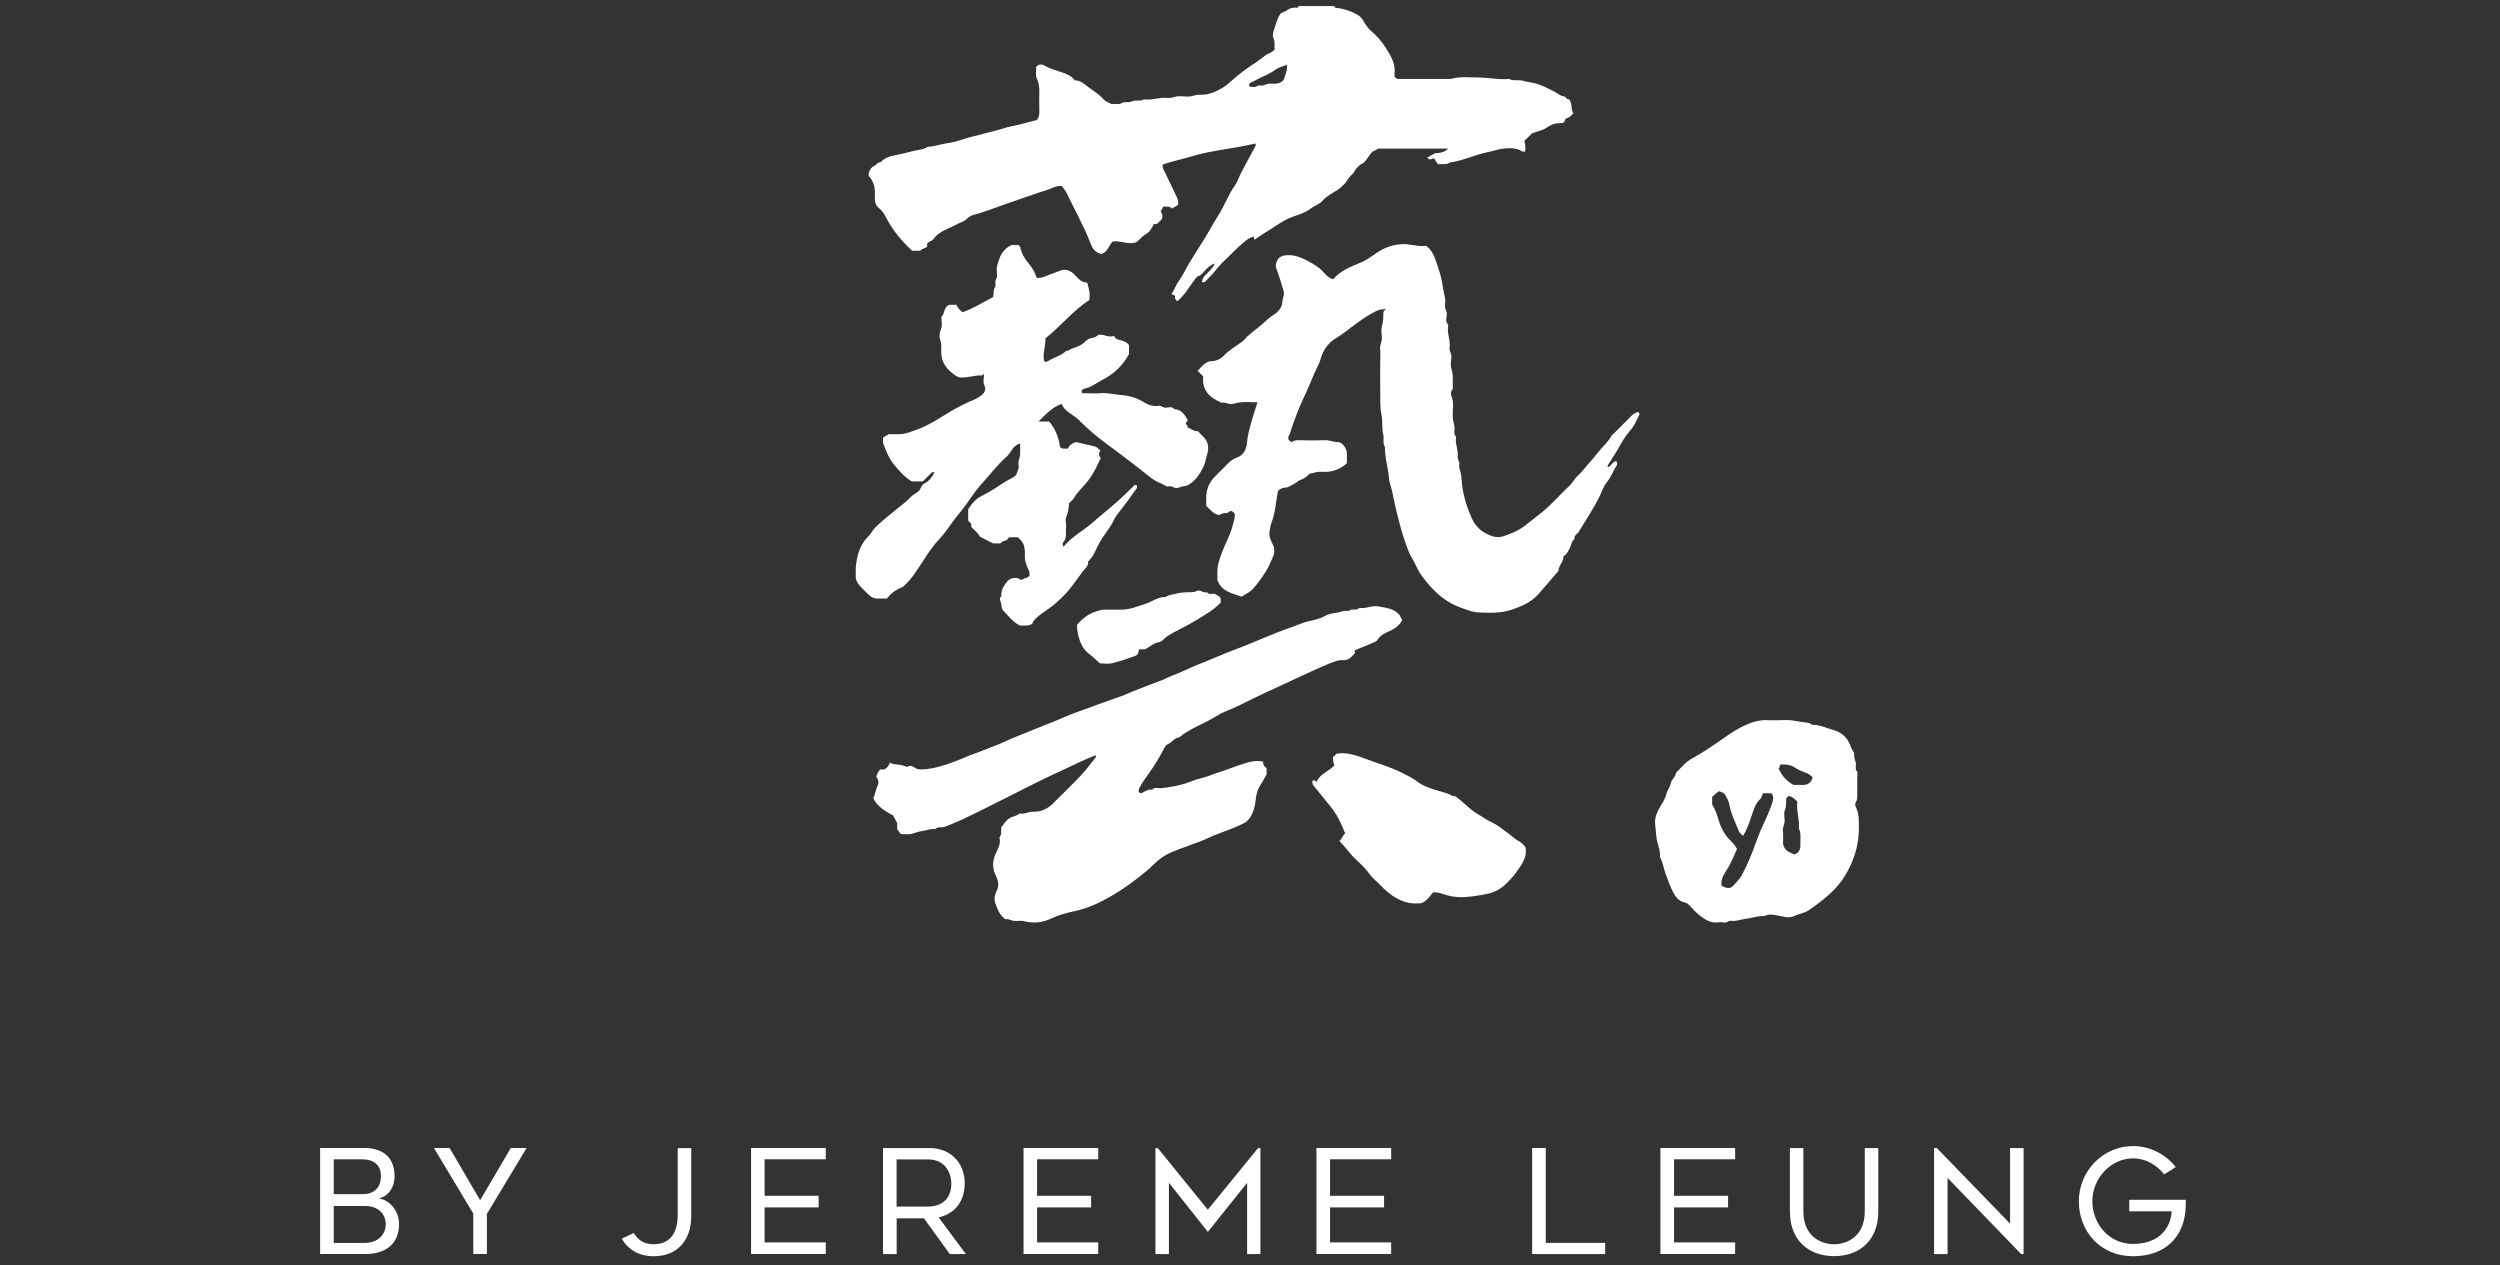 <svg width="164" height="83" viewBox="0 0 164 83" fill="none" xmlns="http://www.w3.org/2000/svg">
<rect x="0" y="0" width="164" height="83" fill="#333333" stroke="none"/>
<g clip-path="url(#clip0_72237_6344)">
<path d="M87.544 0.409C87.531 0.474 87.57 0.508 87.626 0.513C88.174 0.564 88.787 0.78 89.167 1.048C89.353 1.178 89.439 1.389 89.555 1.566C89.672 1.734 89.784 1.899 89.935 2.024C90.315 2.343 90.644 2.727 90.903 3.133C91.218 3.625 91.554 4.157 91.481 4.804C91.472 4.873 91.481 4.942 91.481 5.011C91.481 5.024 91.498 5.037 91.507 5.05C91.541 5.085 91.58 5.124 91.636 5.18H95.185C95.751 5.003 96.329 5.085 96.904 5.08C97.599 5.08 98.285 5.244 98.985 5.18C99.287 5.327 99.628 5.214 99.921 5.301C100.202 5.383 100.496 5.409 100.776 5.486C101.212 5.611 101.601 5.832 102.002 6.026C102.201 6.121 102.352 6.311 102.607 6.324C102.728 6.332 102.767 6.548 102.935 6.522C103.16 6.794 103.034 7.161 103.211 7.429C103.05 7.628 102.892 7.74 102.736 7.766C102.646 7.839 102.667 7.99 102.551 8.046C102.521 8.055 102.49 8.077 102.46 8.072C102.106 8.064 101.795 8.141 101.484 8.362C101.221 8.547 100.867 8.612 100.5 8.746C100.358 8.888 100.176 9.07 99.995 9.251C100.058 9.404 100.078 9.632 100.055 9.937C99.991 9.937 99.909 9.963 99.861 9.937C99.485 9.691 99.062 9.704 98.652 9.743C98.302 9.778 97.961 9.907 97.612 9.976C96.757 10.149 95.967 10.546 95.099 10.663C94.857 10.853 94.581 10.719 94.326 10.779C94.231 10.633 94.153 10.507 94.076 10.386C93.929 10.395 93.787 10.563 93.627 10.335C93.799 10.24 93.959 10.149 94.132 10.054C94.559 10.037 94.793 9.959 95.008 9.748H90.389C90.285 9.86 90.121 9.899 90.078 9.916C89.728 10.214 89.659 10.611 89.292 10.771C89.206 10.81 89.141 10.905 89.063 10.965C88.904 11.09 88.856 11.302 88.701 11.44C88.567 11.556 88.454 11.703 88.355 11.859C88.144 12.182 87.824 12.429 87.487 12.619C87.211 12.778 86.948 12.947 86.741 13.184C86.551 13.404 86.266 13.469 86.041 13.642C85.704 13.905 85.294 14.056 84.875 14.194C84.47 14.328 84.09 14.548 83.727 14.794C83.261 15.114 82.76 15.377 82.302 15.727C82.281 15.667 82.259 15.606 82.225 15.511C82.082 15.576 81.94 15.615 81.806 15.723C81.434 16.016 81.081 16.336 80.752 16.677C80.467 16.975 80.139 17.242 79.885 17.562C79.643 17.869 79.379 18.154 79.107 18.425C79.051 18.482 78.999 18.572 78.857 18.49C78.857 18.309 78.961 18.158 79.099 18.015C79.297 17.812 79.526 17.635 79.651 17.363C79.669 17.329 79.677 17.312 79.634 17.29C79.44 17.381 79.254 17.536 79.155 17.627C78.978 17.799 78.857 18.028 78.594 18.123C78.49 18.158 78.404 18.3 78.322 18.413C77.976 18.879 77.683 19.38 77.238 19.764C77.109 19.677 77.052 19.561 77.087 19.405C77.018 19.371 76.944 19.341 76.849 19.293C77.044 19.004 77.143 18.684 77.35 18.404C77.614 18.041 77.791 17.622 78.024 17.238C78.369 16.673 78.736 16.116 79.082 15.55C79.358 15.097 79.604 14.622 79.893 14.177C80.316 13.53 80.562 12.787 81.02 12.152C81.184 11.924 81.262 11.634 81.396 11.38C81.707 10.784 82.026 10.192 82.35 9.601C82.376 9.549 82.376 9.506 82.371 9.415C81.862 9.51 81.365 9.631 80.86 9.709C80.325 9.791 79.794 9.881 79.263 9.985C78.753 10.084 78.257 10.235 77.765 10.373C77.272 10.512 76.767 10.615 76.279 10.792C76.267 10.887 76.258 10.969 76.31 11.073C76.616 11.686 76.893 12.316 77.199 12.929C77.281 13.089 77.303 13.236 77.294 13.396C77.221 13.564 77.022 13.534 76.91 13.685C76.733 13.525 76.517 13.543 76.301 13.564C76.241 13.642 76.262 13.763 76.141 13.823C76.189 13.992 76.34 14.143 76.193 14.402C76.146 14.449 76.034 14.561 75.913 14.682C75.844 14.691 75.761 14.7 75.679 14.708C75.554 14.967 75.446 15.218 75.144 15.373C74.885 15.507 74.73 15.813 74.466 15.917C73.953 16.051 73.486 15.757 72.981 15.848C72.731 16.12 72.649 16.565 72.234 16.66C71.716 16.547 71.591 16.103 71.444 15.723C71.25 15.213 70.986 14.738 70.758 14.246C70.529 13.754 70.252 13.284 70.037 12.783C69.955 12.593 69.812 12.429 69.67 12.213C69.355 12.139 69.048 12.347 68.737 12.446C67.744 12.752 66.773 13.119 65.788 13.452C65.154 13.668 64.532 13.927 63.876 14.091C63.694 14.134 63.517 14.259 63.383 14.393C63.232 14.544 63.038 14.574 62.87 14.665C62.27 14.998 61.6 15.166 61.259 15.654C61.147 15.813 60.936 15.831 60.819 15.986V16.185C60.685 16.306 60.478 16.301 60.357 16.448H59.835C59.148 15.809 58.544 15.092 58.108 14.233C58.004 14.026 57.857 13.802 57.65 13.642C57.456 13.491 57.395 13.275 57.391 13.024C57.391 12.709 57.426 12.398 57.309 12.079C57.227 11.854 57.119 11.669 56.977 11.531C56.985 11.211 57.136 10.978 57.352 10.883C57.503 10.814 57.577 10.615 57.771 10.646C58.056 10.309 58.475 10.235 58.859 10.153C59.209 10.08 59.567 10.002 59.904 9.907C60.223 9.817 60.586 9.83 60.871 9.622C61.285 9.631 61.669 9.458 62.08 9.406C62.494 9.35 62.9 9.234 63.297 9.1C63.664 8.975 64.044 8.91 64.415 8.802C64.877 8.668 65.352 8.582 65.814 8.426C66.147 8.31 66.505 8.262 66.85 8.176C67.239 8.081 67.627 7.973 68.012 7.874C68.184 7.675 68.189 7.446 68.18 7.209C68.171 6.846 68.171 6.484 68.18 6.121C68.184 5.788 68.171 5.465 68.016 5.154C67.9 4.921 67.999 4.649 67.969 4.403C68.124 4.213 68.288 4.178 68.504 4.299C68.884 4.511 69.303 4.627 69.709 4.761C70.019 4.865 70.317 5.007 70.503 5.27C70.792 5.27 71.012 5.409 71.189 5.555C71.587 5.888 72.057 6.121 72.403 6.527C72.519 6.665 72.731 6.721 72.925 6.829C73.124 6.781 73.365 6.898 73.59 6.76C73.788 6.639 74.03 6.76 74.268 6.643C74.484 6.535 74.794 6.669 75.045 6.518C75.554 6.596 76.051 6.367 76.556 6.423C76.854 6.458 77.109 6.307 77.393 6.311C77.67 6.311 77.968 6.376 78.218 6.294C78.49 6.203 78.745 6.22 79.008 6.207C79.436 6.19 80.156 5.845 80.537 5.516C80.972 5.137 81.404 4.757 81.892 4.429C82.272 4.174 82.656 3.919 83.015 3.634C83.2 3.487 83.446 3.47 83.619 3.241C83.576 3.017 83.675 2.762 83.533 2.49C83.464 2.352 83.507 2.119 83.589 1.907C83.727 1.549 83.783 1.156 84.046 0.854C84.176 0.793 84.323 0.75 84.435 0.668C84.621 0.53 84.819 0.487 85.044 0.504C85.113 0.508 85.186 0.504 85.178 0.4H87.561L87.544 0.409ZM84.431 4.247C84.146 4.364 83.874 4.416 83.68 4.562C83.33 4.834 82.92 4.977 82.535 5.175C82.393 5.249 82.259 5.331 82.108 5.391C82.026 5.421 81.883 5.508 81.978 5.685C82.117 5.685 82.311 5.745 82.41 5.672C82.592 5.542 82.79 5.659 82.941 5.581C83.135 5.482 83.326 5.482 83.524 5.491C83.766 5.499 83.986 5.473 84.202 5.253C84.301 4.96 84.452 4.64 84.431 4.247Z" fill="white"/>
<path d="M93.588 16.15C94.093 16.547 94.188 17.13 94.374 17.661C94.52 18.072 94.607 18.508 94.667 18.931C94.715 19.272 94.862 19.617 94.793 19.971C94.749 20.213 94.931 20.407 94.909 20.653C94.892 20.856 94.797 21.098 94.995 21.288C95.013 21.305 95.004 21.353 94.995 21.387C94.918 21.866 95.159 22.32 95.095 22.795C95.06 23.037 95.246 23.231 95.211 23.477C95.177 23.714 95.142 23.982 95.216 24.198C95.341 24.552 95.289 24.897 95.302 25.247C95.306 25.377 95.337 25.506 95.228 25.631C95.168 25.7 95.168 25.877 95.211 25.977C95.401 26.404 95.285 26.849 95.298 27.285C95.306 27.522 95.362 27.742 95.41 27.967C95.453 28.192 95.319 28.446 95.513 28.649C95.531 28.666 95.522 28.718 95.513 28.748C95.453 29.159 95.686 29.538 95.621 29.949C95.591 30.13 95.777 30.273 95.729 30.475C95.695 30.631 95.76 30.791 95.807 30.955C95.88 31.218 95.88 31.512 95.911 31.788C96.006 32.569 96.234 33.303 96.554 34.011C96.813 34.594 97.297 34.983 97.91 35.177C98.138 35.25 98.376 35.255 98.605 35.181C99.127 35.017 99.624 34.806 100.068 34.46C100.396 34.206 100.716 33.942 101.044 33.692C101.743 33.157 102.292 32.474 102.935 31.892C103.16 31.684 103.28 31.395 103.514 31.196C103.729 31.011 103.894 30.773 104.083 30.562C104.364 30.247 104.645 29.927 104.899 29.595C105.154 29.267 105.491 29.008 105.685 28.628C105.728 28.541 105.828 28.481 105.901 28.407C106.242 28.066 106.588 27.725 106.924 27.38C107.075 27.224 107.231 27.073 107.455 27.034C107.576 27.069 107.555 27.194 107.524 27.246C107.369 27.527 107.27 27.833 107.058 28.092C106.778 28.433 106.506 28.787 106.298 29.176C106.044 29.646 105.746 30.087 105.461 30.54C105.448 30.562 105.469 30.601 105.482 30.652C105.698 30.566 105.78 30.294 106.009 30.238C106.121 30.35 106.104 30.445 106.035 30.562C105.819 30.903 105.698 31.287 105.422 31.611C105.202 31.87 105.094 32.228 104.943 32.543C104.545 33.355 104.036 34.102 103.574 34.875C103.475 35.043 103.224 35.117 103.285 35.376C103.103 35.479 103.095 35.673 103.026 35.838C102.918 36.097 102.793 36.351 102.559 36.507C102.577 36.869 102.244 37.09 102.236 37.444C101.8 37.953 101.359 38.484 100.902 38.994C100.44 39.507 99.831 39.766 99.192 39.987C98.471 40.237 97.733 40.207 96.999 40.177C96.683 40.164 96.364 40.06 96.062 39.948C95.686 39.81 95.306 39.667 94.974 39.451C94.43 39.102 93.955 38.653 93.558 38.147C93.32 37.849 93.074 37.539 92.919 37.172C92.776 36.835 92.547 36.528 92.414 36.192C92.215 35.687 92.038 35.168 91.895 34.646C91.736 34.054 91.576 33.459 91.455 32.854C91.382 32.483 91.304 32.099 91.183 31.727C91.106 31.49 91.114 31.209 91.067 30.946C90.972 30.411 90.846 29.875 90.851 29.323C90.687 29.059 90.808 28.757 90.739 28.489C90.63 28.071 90.717 27.639 90.63 27.237C90.505 26.659 90.561 26.089 90.544 25.515C90.531 24.928 90.544 24.34 90.544 23.753C90.544 23.46 90.574 23.162 90.536 22.872C90.501 22.609 90.678 22.398 90.652 22.139C90.626 21.884 90.592 21.603 90.661 21.366C90.747 21.081 90.747 20.805 90.747 20.524C90.747 20.438 90.799 20.381 90.928 20.282C90.691 20.308 90.566 20.282 90.406 20.351C89.849 20.589 89.365 20.947 88.882 21.292C88.472 21.59 88.075 21.923 87.639 22.186C87.077 22.527 86.771 23.019 86.611 23.624C86.581 23.736 86.533 23.844 86.486 23.935C86.197 24.487 85.989 25.079 85.73 25.64C85.489 26.162 85.243 26.68 85.044 27.22C84.901 27.609 84.746 27.997 84.638 28.399C84.603 28.524 84.47 28.619 84.522 28.766C84.508 28.826 84.547 28.861 84.586 28.895C84.621 28.93 84.66 28.96 84.716 29.008C84.854 28.908 85.005 28.874 85.178 28.878C85.765 28.891 86.352 28.9 86.939 28.878C87.228 28.869 87.483 29.003 87.777 29.003C88.057 29.003 88.347 29.418 88.355 29.715C88.364 29.94 88.355 30.165 88.355 30.389C87.889 30.808 87.341 30.998 86.723 30.95C86.447 30.929 86.197 31.006 85.899 31.08C85.752 31.244 85.553 31.408 85.29 31.49C85.169 31.529 85.078 31.637 84.962 31.701C84.737 31.827 84.53 31.982 84.254 31.995C84.094 32.004 83.943 32.09 83.831 32.215C83.697 32.915 83.667 33.636 83.399 34.313C83.343 34.46 83.334 34.629 83.295 34.788C83.226 35.078 83.313 35.371 83.459 35.643C83.615 35.928 83.641 36.205 83.503 36.537C83.351 36.895 83.2 37.236 82.984 37.569C82.743 37.949 82.488 38.303 82.186 38.635C81.978 38.864 81.702 38.972 81.448 39.14C80.86 38.916 80.169 38.847 79.859 38.061C79.859 37.979 79.867 37.806 79.859 37.634C79.833 37.111 80.005 36.641 80.191 36.166C80.394 35.643 80.67 35.155 80.822 34.611C80.903 34.309 81.024 34.024 80.999 33.7C80.908 33.593 80.765 33.45 80.662 33.554C80.498 33.726 80.282 33.601 80.1 33.731C79.932 33.852 79.686 33.705 79.518 33.562C79.384 33.454 79.272 33.321 79.129 33.178C79.129 33.027 79.129 32.859 79.129 32.686C79.12 32.112 79.319 31.628 79.734 31.227C80.005 30.963 80.273 30.691 80.541 30.419C80.718 30.242 80.899 30.096 81.15 30.009C81.633 29.841 81.78 29.4 81.814 28.96C81.845 28.546 81.961 28.157 82.065 27.764C82.186 27.319 82.337 26.879 82.488 26.391C82.043 26.391 81.646 26.344 81.262 26.408C81.033 26.447 80.783 26.559 80.584 26.477C80.385 26.395 80.191 26.421 80.083 26.4C79.297 26.05 78.84 25.562 78.93 24.69C78.827 24.587 78.71 24.47 78.564 24.323C78.723 24.163 78.853 23.999 79.013 23.878C79.138 23.784 79.272 23.693 79.453 23.693C79.777 23.693 80.053 23.568 80.286 23.326C80.618 22.98 81.042 22.739 81.426 22.454C81.478 22.415 81.543 22.385 81.581 22.333C81.897 21.949 82.315 21.677 82.691 21.361C82.98 21.12 83.239 20.835 83.572 20.636C83.792 20.507 83.986 20.291 84.085 20.027C84.137 19.842 84.111 19.652 84.193 19.453C84.301 19.194 84.129 18.905 84.064 18.637C83.973 18.266 83.826 17.907 83.706 17.545C83.645 17.351 83.792 16.962 83.982 16.863C84.042 16.832 84.098 16.811 84.12 16.789C84.884 16.604 85.501 16.949 86.093 17.286C86.374 17.445 86.65 17.653 86.874 17.912C87.025 18.089 87.194 18.253 87.466 18.313C87.928 17.752 88.597 17.502 89.262 17.225C89.646 17.066 89.992 16.811 90.337 16.573C90.834 16.237 91.365 16.047 91.978 16.017C92.526 15.986 93.044 16.211 93.571 16.12L93.588 16.15Z" fill="white"/>
<path d="M67.982 18.223C68.366 18.279 68.659 18.067 68.979 17.968C69.156 17.912 69.337 17.838 69.514 17.765C69.851 17.631 70.158 17.709 70.43 17.955C70.628 18.136 70.771 18.369 71.038 18.482C71.138 18.521 71.228 18.529 71.323 18.542C71.418 18.896 71.531 19.246 71.457 19.686C70.399 20.355 69.592 21.405 68.577 22.195C68.608 22.704 68.379 23.179 68.495 23.689C68.586 23.753 68.677 23.74 68.798 23.663C69.182 23.425 69.639 23.322 69.972 22.998C70.11 23.054 70.175 22.907 70.287 22.877C70.607 22.778 70.935 22.661 71.181 22.415C71.31 22.285 71.457 22.195 71.647 22.165C71.79 22.143 71.928 22.087 72.04 21.974C72.394 21.871 72.713 22.199 73.085 22.026C73.175 22.281 73.409 22.285 73.581 22.337C73.784 22.398 73.948 22.475 74.065 22.639V23.227C73.642 24.004 73.042 24.556 72.286 24.936C71.902 25.131 71.569 25.428 71.116 25.497C71.047 25.506 70.935 25.605 70.961 25.739C71.012 25.834 71.107 25.795 71.185 25.795C71.513 25.795 71.846 25.821 72.169 25.795C72.666 25.748 73.141 25.89 73.629 25.925C74.099 25.959 74.57 26.106 74.997 26.361C75.295 26.538 75.619 26.68 75.973 26.624C76.176 26.59 76.301 26.767 76.504 26.745C76.677 26.724 76.884 26.65 77.031 26.84C77.497 26.858 77.709 27.19 77.903 27.54C77.938 27.648 77.799 27.669 77.799 27.76C77.765 27.872 77.968 27.898 77.894 28.041C78.127 28.101 78.3 28.317 78.598 28.291C78.676 28.377 78.758 28.485 78.861 28.576C79.28 28.943 79.336 29.37 79.168 29.884C79.086 30.126 79.069 30.381 78.948 30.622C78.645 31.214 78.399 31.538 77.959 31.809C77.786 31.918 77.57 31.874 77.402 31.961C77.212 32.056 77.07 32.025 76.893 31.926C76.789 31.87 76.625 31.918 76.552 31.918C76.34 31.809 76.189 31.715 76.025 31.65C75.654 31.499 75.364 31.231 75.053 30.989C74.427 30.501 73.806 30.009 73.167 29.543C72.942 29.379 72.718 29.215 72.493 29.046C71.889 28.589 71.31 28.097 70.775 27.557C70.512 27.294 70.153 27.125 69.877 26.853C69.782 26.758 69.709 26.655 69.648 26.499C69.018 26.706 68.608 27.181 68.128 27.652H68.828C69.242 28.14 69.441 28.697 69.536 29.293C69.626 29.474 69.795 29.426 70.041 29.431C70.084 29.375 70.145 29.236 70.253 29.167C70.369 29.094 70.49 28.977 70.654 29.016C71.034 29.102 71.41 29.189 71.79 29.275C71.962 29.314 72.066 29.452 72.191 29.573C72.036 29.733 72.092 29.893 72.204 30.044C72.066 30.333 71.941 30.631 71.785 30.907C71.626 31.192 71.448 31.464 71.228 31.715C70.943 32.038 70.637 32.345 70.412 32.721C70.352 32.82 70.244 32.893 70.136 33.001C70.114 33.182 70.102 33.394 70.05 33.601C70.002 33.8 69.868 33.99 69.916 34.227C69.955 34.426 69.924 34.642 69.924 34.849C69.924 35.095 69.959 35.35 69.76 35.557C69.683 35.635 69.704 35.743 69.769 35.868C70.304 35.199 71.064 34.819 71.686 34.27C72.113 33.895 72.554 33.536 72.99 33.169C73.486 32.751 73.94 32.293 74.406 31.844C74.436 31.814 74.496 31.818 74.544 31.809C74.674 31.991 74.496 32.116 74.436 32.207C74.056 32.764 73.65 33.303 73.232 33.83C73.158 33.925 73.111 34.033 73.067 34.128C72.916 34.439 72.718 34.711 72.519 34.991C72.239 35.38 71.997 35.807 71.807 36.248C71.699 36.49 71.543 36.662 71.379 36.844C71.423 37.137 71.172 37.293 71.034 37.478C70.732 37.888 70.438 38.312 70.119 38.704C69.821 39.071 69.463 39.391 69.096 39.702C68.703 40.034 68.228 40.263 67.878 40.651C67.809 40.725 67.736 40.794 67.736 40.902C67.485 41.096 67.187 41.019 66.92 41.04C66.449 40.824 66.16 40.41 65.819 40.064C65.706 39.948 65.702 39.736 65.668 39.559C65.637 39.4 65.504 39.266 65.685 39.123C65.663 38.83 65.745 38.588 65.927 38.337C66.056 38.156 66.181 37.988 66.384 37.94C66.57 37.897 66.79 37.884 66.885 38.001C67.097 38.096 67.148 37.923 67.278 37.923C67.36 37.923 67.442 37.832 67.537 37.776C67.537 37.647 67.55 37.521 67.468 37.366C67.299 37.047 67.204 36.701 67.23 36.321C67.243 36.161 67.222 35.997 67.183 35.829C67.123 35.566 66.945 35.432 66.79 35.246H66.207C66.151 35.255 66.117 35.419 65.965 35.458C65.858 35.484 65.706 35.527 65.633 35.648C65.46 35.648 65.288 35.648 65.149 35.648C64.852 35.497 64.579 35.354 64.277 35.203C64.169 34.948 63.906 34.784 63.707 34.551C63.768 34.37 63.634 34.275 63.513 34.158V33.416C63.729 33.075 63.988 32.729 64.394 32.535C64.947 32.267 65.456 31.918 65.97 31.585C66.199 31.438 66.471 31.36 66.665 31.145C66.708 30.95 66.876 30.756 66.82 30.51C66.764 30.268 66.902 30.057 66.92 29.828C66.937 29.595 66.92 29.357 66.92 29.09C66.617 29.185 66.453 29.383 66.341 29.569C66.225 29.763 66.078 29.919 65.918 30.061C65.413 30.523 65.003 31.071 64.541 31.572C64.109 32.038 63.742 32.569 63.375 33.096C63.12 33.459 62.814 33.795 62.55 34.158C62.239 34.586 61.937 35.03 61.583 35.406C61.1 35.92 60.746 36.511 60.366 37.085C60.072 37.53 59.792 37.975 59.399 38.337C59.317 38.415 59.252 38.502 59.127 38.549C58.747 38.691 58.432 38.938 58.181 39.266C58.008 39.266 57.836 39.253 57.663 39.266C57.352 39.296 57.119 39.166 56.912 38.946C56.627 38.644 56.273 38.394 56.143 37.97C56.143 37.711 56.122 37.452 56.143 37.193C56.212 36.433 56.407 35.712 56.985 35.16C57.158 34.996 57.244 34.776 57.417 34.607C57.862 34.171 58.341 33.783 58.829 33.39C59.14 33.139 59.476 32.902 59.753 32.6C59.943 32.388 60.271 32.315 60.383 32.043C60.448 31.887 60.547 31.762 60.664 31.702C60.974 31.546 61.143 31.283 61.311 30.985C61.238 30.981 61.173 30.976 61.147 30.972C60.923 31.197 60.715 31.404 60.538 31.581H59.809C59.347 31.296 58.98 30.89 58.643 30.471C58.332 30.083 58.125 29.621 57.926 29.046V28.71C58.043 28.636 58.155 28.572 58.298 28.485C58.488 28.485 58.712 28.485 58.932 28.485C59.368 28.494 59.753 28.321 60.154 28.179C60.97 27.889 61.665 27.401 62.399 26.965C62.879 26.68 63.388 26.439 63.902 26.214C64.113 26.123 64.299 26.007 64.476 25.856C64.614 25.696 64.688 25.528 64.567 25.269C64.476 25.074 64.549 24.802 64.549 24.517C64.472 24.578 64.437 24.634 64.407 24.63C63.932 24.604 63.483 24.794 63.004 24.759C62.874 24.751 62.771 24.699 62.688 24.643C62.153 24.267 61.739 23.814 61.747 23.097C61.747 22.816 61.769 22.54 61.67 22.251C61.6 22.061 61.631 21.806 61.734 21.569C61.829 21.349 61.756 21.059 61.756 20.783C61.989 20.584 61.886 20.174 62.252 19.997H62.74C62.814 20.204 62.986 20.351 63.138 20.481C63.876 20.239 64.498 19.803 65.145 19.492C65.206 19.246 65.145 19.052 65.266 18.857C65.361 18.702 65.231 18.477 65.361 18.274C65.447 18.141 65.387 17.908 65.383 17.718C65.374 17.45 65.482 17.208 65.564 16.962C65.702 16.548 65.983 16.258 66.367 16.068H66.812C66.859 16.133 66.924 16.181 66.937 16.241C67.014 16.638 67.209 16.958 67.468 17.269C67.692 17.536 67.891 17.838 68.003 18.223H67.982Z" fill="white"/>
<path d="M91.982 40.661C91.827 41.011 91.555 41.209 91.209 41.373C90.903 41.516 90.566 41.637 90.367 41.969C90.29 42.099 90.078 42.159 89.914 42.232C89.59 42.371 89.262 42.496 88.861 42.66C88.848 42.673 88.921 42.768 88.861 42.876C88.805 42.932 88.718 43.014 88.636 43.1C88.489 43.256 88.312 43.325 88.101 43.307C87.794 43.286 87.531 43.398 87.25 43.51C86.451 43.834 85.674 44.21 84.893 44.568C83.671 45.125 82.454 45.691 81.253 46.295C80.787 46.528 80.26 46.684 79.824 46.96C79.017 47.465 78.093 47.763 77.35 48.372C77.031 48.398 76.88 48.709 76.604 48.821C76.435 48.89 76.362 49.106 76.284 49.252C76.025 49.74 75.736 50.202 75.421 50.656C75.179 51.001 74.92 51.338 74.726 51.718C74.682 51.808 74.726 51.886 74.691 51.955C74.786 52.05 74.898 52.037 74.98 51.985C75.166 51.869 75.352 51.77 75.58 51.804C75.745 51.605 75.965 51.722 76.159 51.705C76.876 51.631 77.571 51.498 78.24 51.225C78.611 51.074 79.017 51.014 79.384 50.867C79.773 50.712 80.174 50.604 80.563 50.457C80.934 50.315 81.314 50.176 81.694 50.064C82.052 49.961 82.441 49.853 82.868 49.969C82.838 50.138 82.929 50.293 83.088 50.392V50.798C82.946 51.053 82.821 51.299 82.669 51.523C82.467 51.834 82.402 52.18 82.363 52.538C82.329 52.862 82.246 53.173 82.104 53.466C81.974 53.73 81.784 53.92 81.521 54.045C80.986 54.295 80.433 54.507 79.88 54.71C79.475 54.856 79.095 55.059 78.693 55.215C78.128 55.435 77.545 55.616 76.988 55.849C76.677 55.979 76.375 56.126 76.099 56.342C75.788 56.583 75.529 56.868 75.231 57.119C74.514 57.719 73.767 58.28 72.951 58.746C72.671 58.906 72.394 59.07 72.105 59.208C71.57 59.467 71.013 59.662 70.425 59.787C69.942 59.891 69.463 60.024 69.005 60.236C68.332 60.547 67.813 60.59 67.084 60.413C67.067 60.413 67.049 60.404 67.036 60.404C66.846 60.404 66.652 60.426 66.466 60.4C66.289 60.374 66.13 60.253 65.961 60.309C65.564 60.042 65.43 59.627 65.288 59.23C65.197 58.975 65.249 58.69 65.374 58.457C65.573 58.09 65.473 57.74 65.318 57.421C65.063 56.899 65.115 56.411 65.357 55.91C65.491 55.629 65.65 55.349 65.573 55.016C65.538 54.865 65.702 54.787 65.681 54.645C65.663 54.528 65.681 54.403 65.681 54.274C65.853 54.071 65.97 53.833 66.225 53.673C66.436 53.54 66.7 53.544 66.877 53.363C67.183 53.432 67.459 53.242 67.766 53.25C68.28 53.268 68.724 53.065 69.087 52.698C69.7 52.089 70.322 51.489 70.913 50.863C71.267 50.487 71.57 50.069 71.893 49.663C71.906 49.645 71.889 49.598 71.88 49.546C71.056 49.848 70.292 50.258 69.501 50.617C68.405 51.109 67.343 51.662 66.272 52.201C65.214 52.732 64.161 53.268 63.09 53.773C62.732 53.941 62.356 54.088 61.989 54.235C61.769 54.325 61.506 54.187 61.333 54.399C61.057 54.334 60.811 54.481 60.547 54.507C60.288 54.533 60.051 54.636 59.8 54.701C59.589 54.753 59.356 54.714 59.092 54.714C59.036 54.641 58.963 54.541 58.855 54.395V53.997C58.764 53.829 58.691 53.686 58.596 53.505C58.38 53.376 58.104 53.237 57.866 53.047C57.633 52.862 57.409 52.65 57.292 52.357C57.422 52.08 57.447 51.774 57.59 51.493C57.672 51.334 57.616 51.1 57.482 50.949C57.547 50.764 57.599 50.612 57.745 50.479H58.009C58.186 50.371 58.311 50.25 58.371 50.025C58.548 50.133 58.743 50.146 58.937 50.159C59.127 50.172 59.308 50.25 59.533 50.31C59.749 50.129 59.93 50.336 60.18 50.453C60.884 50.556 61.938 50.228 62.792 49.892C63.181 49.74 63.556 49.563 63.949 49.429C64.342 49.296 64.722 49.119 65.115 48.98C65.56 48.825 65.992 48.601 66.436 48.415C66.894 48.225 67.356 48.052 67.813 47.858C68.254 47.672 68.707 47.508 69.147 47.327C69.692 47.098 70.231 46.856 70.788 46.662C71.621 46.377 72.433 46.045 73.271 45.773C73.646 45.652 74.009 45.475 74.38 45.328C74.972 45.09 75.567 44.857 76.168 44.642C76.435 44.542 76.686 44.395 76.958 44.296C77.528 44.089 78.063 43.8 78.629 43.579C79.479 43.251 80.304 42.871 81.158 42.556C81.767 42.332 82.372 42.064 82.976 41.818C83.567 41.576 84.159 41.334 84.763 41.132C85.096 41.019 85.415 40.864 85.757 40.773C85.955 40.721 86.167 40.691 86.365 40.626C86.516 40.575 86.68 40.54 86.814 40.458C87.069 40.298 87.358 40.238 87.639 40.203C87.919 40.173 88.183 40.009 88.476 40.087C88.662 39.867 88.981 40.104 89.167 39.879C89.595 39.953 89.996 39.698 90.419 39.78C90.911 39.875 91.43 39.905 91.801 40.333C91.891 40.436 91.887 40.587 91.995 40.652L91.982 40.661Z" fill="white"/>
<path d="M121.633 49.399C121.62 49.58 121.651 49.788 121.728 49.995C121.802 50.189 121.646 50.431 121.832 50.629C121.875 50.677 121.836 50.798 121.836 50.884C121.836 51.264 121.845 51.644 121.836 52.024C121.832 52.218 121.871 52.413 121.746 52.611C121.62 52.81 121.806 53.034 121.858 53.228C121.931 53.496 121.936 53.755 121.944 54.019C121.944 54.07 121.944 54.122 121.944 54.174C121.966 55.245 121.703 56.238 121.189 57.175C120.973 57.567 120.727 57.926 120.42 58.254C119.894 58.824 119.28 59.281 118.646 59.718C118.361 59.912 118.015 59.938 117.709 60.089C117.338 60.274 116.945 60.11 116.573 60.05C116.306 60.007 116.06 59.946 115.805 60.067C115.762 60.089 115.71 60.093 115.662 60.093C115.265 60.089 114.885 60.236 114.501 60.279C114.19 60.313 113.884 60.456 113.564 60.404C113.383 60.374 113.275 60.564 113.085 60.516C112.938 60.482 112.774 60.499 112.623 60.512C112.161 60.542 111.811 60.296 111.475 60.033C111.259 59.864 111.073 59.653 110.887 59.45C110.784 59.333 110.659 59.23 110.525 59.204C110.097 59.117 109.89 58.798 109.722 58.461C109.545 58.107 109.411 57.727 109.273 57.352C109.135 56.976 109.083 56.57 108.893 56.216C108.94 55.745 108.686 55.322 108.655 54.856C108.638 54.584 108.591 54.299 108.573 54.019C108.543 53.57 108.742 53.194 108.962 52.831C109.104 52.594 109.243 52.369 109.312 52.093C109.372 51.851 109.553 51.631 109.601 51.389C109.653 51.117 109.925 50.975 109.942 50.699C110.283 50.366 110.581 49.982 111 49.753C111.643 49.403 112.247 48.998 112.839 48.583C113.266 48.285 113.689 47.983 114.151 47.741C114.734 47.435 115.339 47.197 116.017 47.245C116.258 47.262 116.5 47.245 116.742 47.245C117.001 47.245 117.264 47.214 117.515 47.253C117.743 47.292 117.972 47.318 118.197 47.361C118.426 47.404 118.689 47.383 118.892 47.555C119.362 47.529 119.777 47.754 120.213 47.871C120.947 48.069 121.236 48.492 121.431 49.032C121.474 49.153 121.556 49.257 121.633 49.399ZM114.341 54.826C114.233 54.714 114.113 54.64 114.074 54.537C113.849 53.958 113.551 53.401 113.443 52.779C113.396 52.49 113.24 52.244 113.076 52.02C112.93 51.998 112.817 51.843 112.684 51.95C112.554 52.063 112.429 52.175 112.317 52.274V52.775C112.511 53.095 112.627 53.41 112.722 53.734C112.882 54.291 113.137 54.796 113.569 55.193C113.728 55.34 113.858 55.512 113.953 55.707C113.949 55.711 113.927 55.724 113.923 55.737C113.707 56.255 113.487 56.764 113.167 57.239C113.003 57.481 112.882 57.783 112.934 58.09C113.215 58.293 113.525 58.319 113.711 58.094C113.901 57.87 114.13 57.667 114.272 57.399C114.648 56.691 114.95 55.957 115.213 55.202C115.356 54.8 115.52 54.398 115.706 54.01C115.909 53.583 116.099 53.138 116.254 52.684C116.34 52.425 116.362 52.227 116.202 52.037H115.65C115.589 52.179 115.563 52.326 115.481 52.404C115.14 52.723 115.032 53.142 114.89 53.561C114.747 53.98 114.613 54.416 114.341 54.834V54.826ZM117.182 52.365C117.143 52.628 117.208 52.887 117.087 53.155C117.005 53.341 117.066 53.596 117.074 53.82C117.083 54.053 116.932 54.252 116.958 54.502C116.997 54.826 116.966 55.154 116.966 55.366C117.07 55.853 117.424 55.901 117.7 56.056C117.8 56.005 117.899 55.957 117.92 55.944C118.123 55.728 118.11 55.53 118.106 55.331C118.097 54.999 118.162 54.657 118.003 54.342C118.072 53.751 117.821 53.177 117.908 52.598C117.735 52.408 117.571 52.253 117.329 52.218C117.273 52.274 117.225 52.322 117.178 52.369L117.182 52.365ZM118.913 50.996C118.801 50.901 118.706 50.798 118.559 50.733C118.313 50.625 118.033 50.547 117.826 50.401C117.497 50.163 117.165 50.137 116.807 50.146C116.742 50.232 116.759 50.349 116.673 50.396C116.876 50.858 117.178 51.242 117.666 51.493C117.8 51.493 117.972 51.484 118.141 51.493C118.503 51.514 118.797 51.424 118.905 51.001L118.913 50.996Z" fill="white"/>
<path d="M87.854 55.171C88.049 55.054 88.061 54.795 88.247 54.675C88.131 54.381 88.001 54.096 87.863 53.811C87.647 53.358 87.349 52.978 87.034 52.606C86.732 52.252 86.46 51.873 86.157 51.519C86.058 51.402 86.119 51.307 86.093 51.216C86.231 51.147 86.287 51.216 86.365 51.303C86.585 50.746 87.185 50.608 87.539 50.202C87.473 50.066 87.441 49.892 87.444 49.679C87.531 49.593 87.617 49.507 87.682 49.442C88.312 49.343 88.877 49.515 89.439 49.727C90.332 50.068 91.261 50.323 92.115 50.767C92.4 50.914 92.694 51.061 92.949 51.255C93.385 51.583 93.89 51.743 94.395 51.89C94.689 51.976 94.987 52.041 95.254 52.196C95.306 52.227 95.384 52.214 95.444 52.222C95.997 52.594 96.424 53.125 97.011 53.448C97.279 53.595 97.525 53.789 97.802 53.915C98.233 54.118 98.605 54.416 98.976 54.696C99.226 54.886 99.455 55.093 99.736 55.245C99.865 55.313 99.96 55.456 100.068 55.568C100.211 56.263 99.792 56.751 99.438 57.261C99.274 57.494 99.067 57.697 98.876 57.9C98.535 58.262 98.086 58.534 97.586 58.634C97.05 58.737 96.515 58.837 95.967 58.854C95.492 58.871 95.043 58.785 94.607 58.629C94.412 58.56 94.227 58.53 94.007 58.539C93.773 58.811 93.583 59.147 93.195 59.26C93.143 59.26 93.091 59.26 93.039 59.26C92.15 59.324 91.459 58.91 90.829 58.344C90.626 58.159 90.449 57.943 90.237 57.761C89.909 57.485 89.702 57.105 89.4 56.812C89.089 56.509 88.757 56.224 88.493 55.888C88.295 55.633 88.083 55.4 87.854 55.162V55.171Z" fill="white"/>
<path d="M70.65 40.997C71.043 40.514 71.5 40.211 72.066 40.06C72.178 40.03 72.286 39.995 72.398 39.995C72.761 39.991 73.124 39.982 73.486 39.995C74.073 40.013 74.596 39.784 75.14 39.611C75.58 39.469 75.965 39.149 76.457 39.166C76.694 39.002 76.979 38.998 77.238 38.925C77.406 38.877 77.566 38.882 77.726 38.86C77.989 38.825 78.253 38.903 78.516 38.765C78.728 38.657 78.948 38.929 79.194 38.856C79.336 39.05 79.548 38.912 79.699 38.964C79.829 39.041 79.936 39.106 80.036 39.162C80.114 39.292 80.066 39.413 80.079 39.533C79.595 40.034 78.991 40.367 78.4 40.729C77.795 41.101 77.139 41.368 76.543 41.757C76.362 41.873 76.249 42.098 76.025 42.128C75.684 42.176 75.455 42.422 75.123 42.59H74.725C74.648 42.935 74.643 42.97 74.359 43.069C73.888 43.233 73.417 43.398 72.938 43.51C72.692 43.57 72.424 43.518 72.157 43.518C71.919 43.311 71.699 43.087 71.44 42.892C71.047 42.599 70.857 42.167 70.736 41.688C70.68 41.455 70.654 41.234 70.645 41.001L70.65 40.997Z" fill="white"/>
<path d="M24.894 78.618V78.627C25.503 78.713 26.177 79.378 26.177 80.297C26.177 81.74 25.123 82.262 23.992 82.262H21V75.307H23.88C25.076 75.307 25.883 75.876 25.883 77.176C25.883 77.927 25.447 78.467 24.894 78.609V78.618ZM21.894 78.333H23.802C24.609 78.333 24.989 77.841 24.989 77.154C24.989 76.403 24.476 76.054 23.811 76.054H21.894V78.333ZM25.304 80.311C25.304 79.676 24.847 79.115 23.966 79.115H21.894V81.537H23.897C24.847 81.537 25.304 80.936 25.304 80.311Z" fill="white"/>
<path d="M34.544 75.311L31.94 79.633V82.262H31.047V79.611L28.465 75.307H29.492L31.496 78.735L33.508 75.307H34.544V75.311Z" fill="white"/>
<path d="M45.346 75.311V79.75C45.346 81.468 44.349 82.409 42.876 82.409C41.935 82.409 41.214 81.99 40.787 81.261L41.577 80.881C41.806 81.269 42.177 81.624 42.859 81.624C44.245 81.624 44.456 80.445 44.456 79.754V75.316H45.35L45.346 75.311Z" fill="white"/>
<path d="M50.159 76.054V78.445H53.704V79.205H50.159V81.502H54.17V82.262H49.27V75.307H54.17V76.049H50.159V76.054Z" fill="white"/>
<path d="M58.821 79.922V82.267H57.927V75.311H60.988C62.326 75.311 63.285 76.261 63.285 77.621C63.285 78.839 62.611 79.625 61.575 79.862L63.362 82.267H62.309L60.608 79.922H58.821ZM58.821 79.154H60.824C61.743 79.154 62.408 78.696 62.408 77.626C62.408 77.103 62.106 76.058 60.889 76.058H58.816V79.154H58.821Z" fill="white"/>
<path d="M68.033 76.054V78.445H71.578V79.205H68.033V81.502H72.044V82.262H67.144V75.307H72.044V76.049H68.033V76.054Z" fill="white"/>
<path d="M75.796 82.267V75.311H75.948L79.233 79.357L82.531 75.311H82.683V82.267H81.811V77.591L79.237 80.812L76.681 77.591V82.267H75.796Z" fill="white"/>
<path d="M87.25 76.054V78.445H90.795V79.205H87.25V81.502H91.261V82.262H86.361V75.307H91.261V76.049H87.25V76.054Z" fill="white"/>
<path d="M105.297 81.537V82.267H100.509V75.311H101.402V81.533H105.297V81.537Z" fill="white"/>
<path d="M109.817 76.054V78.445H113.362V79.205H109.817V81.502H113.824V82.262H108.923V75.307H113.824V76.049H109.817V76.054Z" fill="white"/>
<path d="M117.416 79.512V75.311H118.301V79.465C118.301 81.183 119.553 81.624 120.312 81.624C121.072 81.624 122.329 81.188 122.329 79.465V75.311H123.214V79.512C123.214 81.269 122.074 82.401 120.317 82.401C118.56 82.401 117.42 81.269 117.42 79.512H117.416Z" fill="white"/>
<path d="M132.747 82.267H132.587L127.76 77.272V82.267H126.875V75.311H127.056L131.862 80.272V75.311H132.747V82.267Z" fill="white"/>
<path d="M136.373 78.8C136.373 76.805 137.97 75.182 139.926 75.182C141.057 75.182 142.081 75.734 142.728 76.559L141.968 77.042C141.485 76.416 140.751 75.989 139.926 75.989C138.463 75.989 137.258 77.31 137.258 78.8C137.258 80.289 138.359 81.602 139.918 81.602C141.476 81.602 142.37 80.738 142.465 79.465H139.68V78.705H143.384C143.384 78.705 143.402 78.981 143.367 79.408C143.216 81.165 142.037 82.409 139.918 82.409C137.798 82.409 136.373 80.794 136.373 78.8Z" fill="white"/>
</g>
<defs>
<clipPath id="clip0_72237_6344">
<rect width="164" height="82" fill="white" transform="translate(0 0.409)"/>
</clipPath>
</defs>
</svg>
